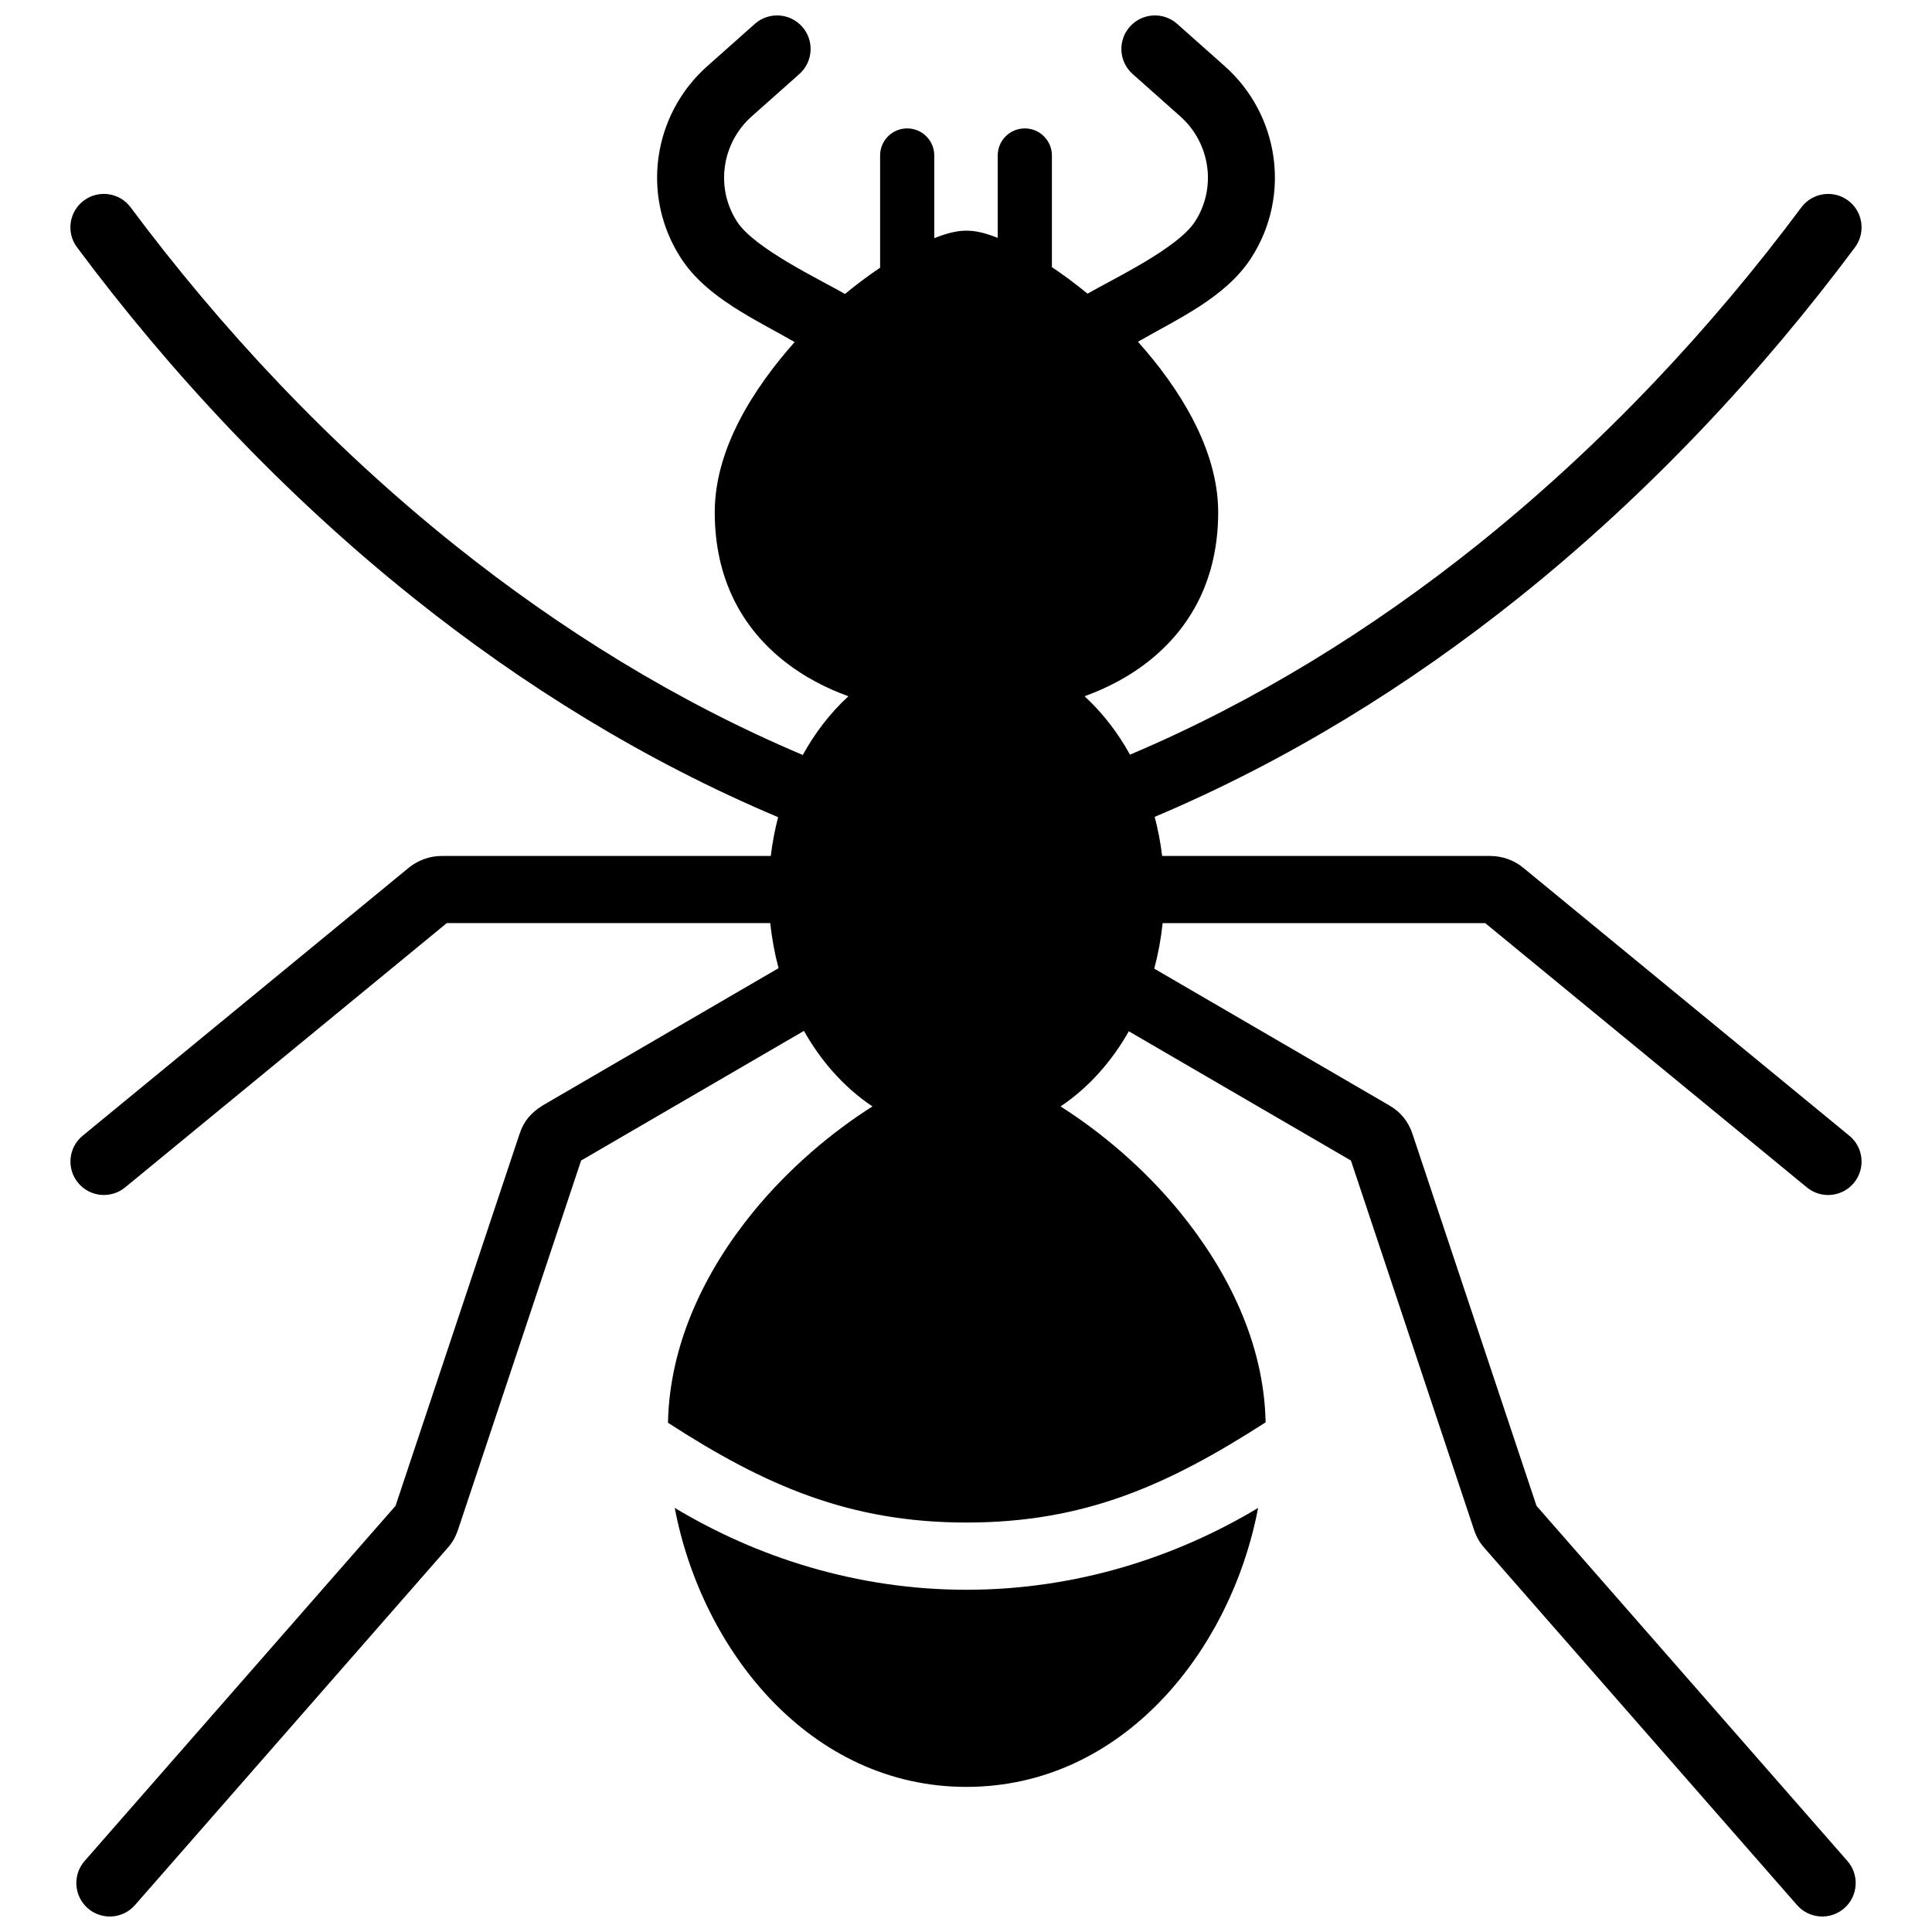 <?xml version="1.0" encoding="UTF-8"?>
<!-- Uploaded to: ICON Repo, www.svgrepo.com, Generator: ICON Repo Mixer Tools -->
<svg width="800px" height="800px" version="1.1" viewBox="144 144 512 512" xmlns="http://www.w3.org/2000/svg">
 <defs>
  <clipPath id="a">
   <path d="m162 148.09h476v503.81h-476z"/>
  </clipPath>
 </defs>
 <g clip-path="url(#a)">
  <path d="m477.41 543.62c-21.684 13.027-48.184 21.684-77.293 21.684-29.121 0-55.609-8.656-77.305-21.695 7.203 37.898 35.961 73.938 77.305 73.938 41.352-0.008 70.078-36.031 77.293-73.926m-61.828-365.59c-3.961 0-7.176 3.215-7.176 7.176v21.824c-6.621-2.578-10.195-2.519-16.816 0.09v-21.918c0-3.961-3.215-7.176-7.176-7.176-3.961 0-7.176 3.215-7.176 7.176v29.746c-3.062 2.055-6.195 4.394-9.309 6.953-6.68-3.848-24-12.043-28.598-19.164-5.812-8.957-4.09-20.828 3.898-27.91l12.617-11.215c3.668-3.266 3.988-8.887 0.734-12.543-3.266-3.668-8.887-3.988-12.543-0.734l-12.617 11.215c-14.391 12.797-17.672 34.32-6.961 50.863 6.769 10.48 19.637 16.191 30.129 22.238-10.812 12.203-21.172 28.223-21.172 45.102 0 17.523 7.133 30.711 18.793 39.77 4.836 3.758 10.449 6.75 16.625 8.996-4.867 4.473-8.898 9.766-12.09 15.559-33.574-14.207-64.316-33.363-91.906-55.379-33.684-26.887-62.582-58.031-86.199-89.723-2.91-3.938-8.473-4.754-12.402-1.844-3.93 2.922-4.758 8.473-1.832 12.402 24.516 32.91 54.48 65.215 89.375 93.062 28.809 23.004 61.043 43.035 96.43 57.969-0.867 3.324-1.523 6.762-1.945 10.277h-87.25c-3.152 0-6.297 1.148-8.727 3.152l-86.383 70.988c-3.777 3.102-4.332 8.695-1.219 12.473 3.102 3.777 8.707 4.324 12.473 1.219l85.246-70.039h85.727c0.422 4.109 1.168 8.102 2.195 11.941l-62.523 36.387c-3.074 1.953-4.957 4.039-6.125 7.566l-32.859 98.535-82.402 94.125c-3.223 3.688-2.84 9.289 0.836 12.516 3.688 3.223 9.301 2.852 12.516-0.836l82.727-94.504c1.492-1.652 2.289-3.176 2.973-5.231l32.527-97.578 59.055-34.359c4.453 7.918 10.57 14.953 18.156 20.02-10.52 6.648-22.078 16.273-31.648 28.012-12.586 15.426-22.129 34.754-22.539 55.82 25.594 16.574 48.043 26.441 79.109 26.441 31.355 0 53.414-9.926 79.27-26.551-0.414-21.07-10.117-40.273-22.703-55.711-9.574-11.738-21.129-21.363-31.648-28.012 7.547-5.039 13.645-12.043 18.098-19.91l58.863 34.25 32.535 97.59c0.684 2.086 1.461 3.547 2.961 5.219l82.727 94.504c3.215 3.68 8.828 4.062 12.516 0.836 3.68-3.223 4.062-8.828 0.836-12.516l-82.395-94.121-32.859-98.535c-1.098-3.305-3.113-5.824-6.125-7.566l-62.32-36.266c1.039-3.871 1.793-7.91 2.227-12.062h85.488l85.246 70.039c3.777 3.113 9.371 2.559 12.473-1.219 3.113-3.777 2.559-9.371-1.219-12.473l-86.387-70.988c-2.43-2.004-5.562-3.152-8.727-3.152h-87.008c-0.422-3.559-1.098-7.023-1.977-10.367 35.309-14.914 67.469-34.926 96.219-57.879 34.895-27.852 64.859-60.156 89.375-93.062 2.91-3.93 2.086-9.492-1.832-12.402-3.93-2.91-9.492-2.086-12.402 1.844-23.617 31.699-52.516 62.836-86.184 89.719-27.539 21.977-58.199 41.09-91.715 55.297-3.184-5.742-7.203-11.035-12.043-15.477 6.176-2.246 11.777-5.238 16.617-8.996 11.656-9.059 18.793-22.258 18.793-39.77 0-16.777-10.438-33.09-21.262-45.18 10.461-6.035 23.215-11.699 29.977-22.156 10.711-16.535 7.426-38.059-6.961-50.863l-12.617-11.215c-3.656-3.266-9.281-2.934-12.543 0.734-3.266 3.656-2.934 9.281 0.734 12.543l12.617 11.215c7.981 7.082 9.715 18.965 3.898 27.91-4.594 7.106-21.793 15.234-28.465 19.086-3.152-2.59-6.34-4.957-9.441-7.031v-29.594c-0.008-3.957-3.223-7.172-7.184-7.172z" fill-rule="evenodd"/>
 </g>
</svg>